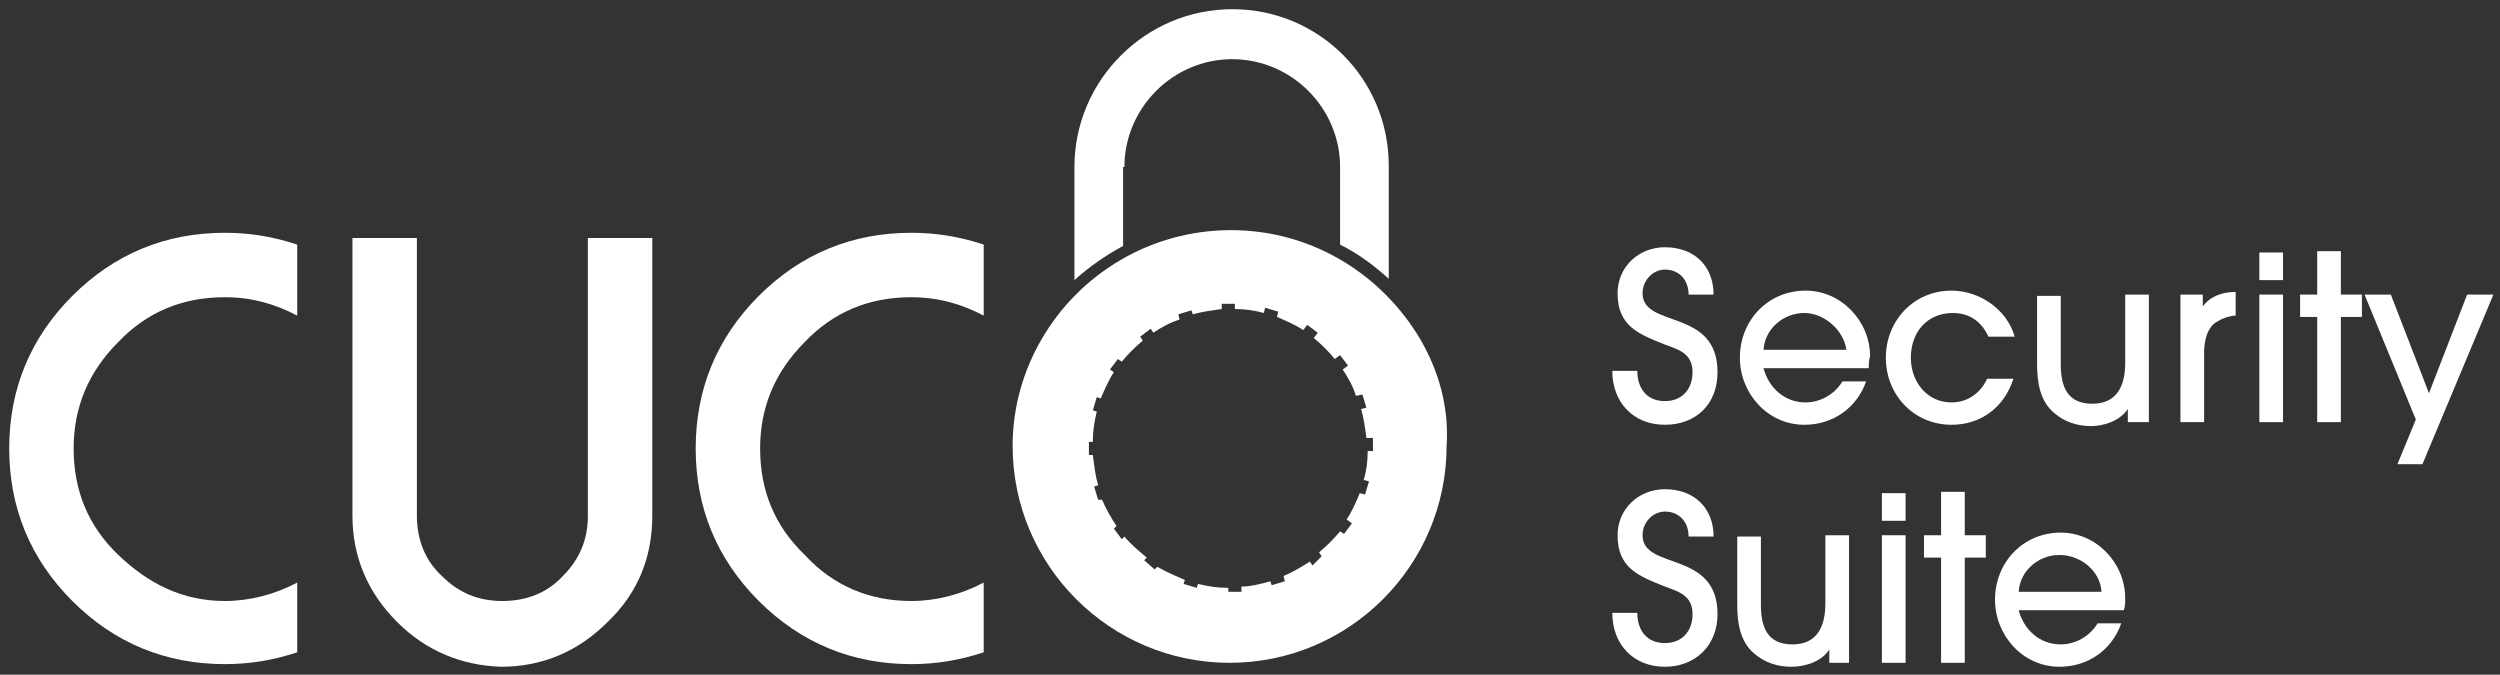 <?xml version="1.0" encoding="utf-8"?>
<!-- Generator: Adobe Illustrator 19.0.0, SVG Export Plug-In . SVG Version: 6.00 Build 0)  -->
<svg version="1.1" id="Layer_1" xmlns="http://www.w3.org/2000/svg" xmlns:xlink="http://www.w3.org/1999/xlink" x="0px" y="0px"
	 viewBox="0 0 190.1 51.3" style="enable-background:new 0 0 190.1 51.3;" xml:space="preserve">
<rect x="0" y="0" width="190.1" height="51.3" fill="#333333" stroke="none"/>
<style type="text/css">
	.st0{fill:#FFFFFF;}
</style>
<path class="st0" d="M17.1,45.7c1.9,0,3.8-0.5,5.5-1.4v5.3c-1.8,0.6-3.6,0.9-5.5,0.9c-4.5,0-8.4-1.6-11.6-4.8
	c-3.2-3.2-4.8-7.1-4.8-11.6c0-4.5,1.6-8.4,4.8-11.6c3.2-3.2,7.1-4.8,11.6-4.8c1.9,0,3.7,0.3,5.5,0.9v5.4c-1.7-0.9-3.5-1.4-5.5-1.4
	c-3.2,0-5.9,1.1-8.1,3.4c-2.3,2.3-3.4,5-3.4,8.1c0,3.2,1.1,5.9,3.4,8.1S13.9,45.7,17.1,45.7"/>
<path class="st0" d="M30.2,47.3c-2.2-2.2-3.4-4.9-3.4-8.1V18.1h4.9v21.1c0,1.8,0.6,3.4,1.9,4.6c1.3,1.3,2.8,1.9,4.6,1.9
	c1.8,0,3.4-0.6,4.6-1.9c1.3-1.3,1.9-2.8,1.9-4.6V18.1h4.9v21.1c0,3.2-1.1,5.9-3.4,8.1c-2.2,2.2-4.9,3.4-8.1,3.4
	C35.1,50.6,32.4,49.5,30.2,47.3"/>
<path class="st0" d="M69.3,45.7c1.9,0,3.8-0.5,5.5-1.4v5.3c-1.8,0.6-3.6,0.9-5.5,0.9c-4.5,0-8.4-1.6-11.6-4.8
	c-3.2-3.2-4.8-7.1-4.8-11.6c0-4.5,1.6-8.4,4.8-11.6c3.2-3.2,7.1-4.8,11.6-4.8c1.9,0,3.7,0.3,5.5,0.9v5.4c-1.7-0.9-3.5-1.4-5.5-1.4
	c-3.2,0-5.9,1.1-8.1,3.4c-2.3,2.3-3.4,5-3.4,8.1c0,3.2,1.1,5.9,3.4,8.1C63.4,44.6,66.2,45.7,69.3,45.7"/>
<path class="st0" d="M108,25.8c-2.9-4.9-8.2-8.3-14.4-8.3c-6.1,0-11.5,3.3-14.4,8.3c-1.4,2.4-2.2,5.2-2.2,8.1
	c0,9.1,7.4,16.5,16.5,16.5s16.5-7.4,16.5-16.5C110.2,31,109.4,28.2,108,25.8 M104.5,34.3h-0.5c0,0.8-0.1,1.5-0.3,2.2l0.4,0.1l-0.3,1
	l-0.4-0.1c-0.3,0.7-0.6,1.4-1,2l0.4,0.3l-0.6,0.8l-0.3-0.2c-0.5,0.6-1,1.1-1.6,1.6l0.2,0.3L99.8,43l-0.2-0.3c-0.6,0.4-1.3,0.8-2,1.1
	l0.1,0.4l-1,0.3l-0.1-0.3c-0.7,0.2-1.5,0.4-2.2,0.4v0.4h-1v-0.3c-0.8,0-1.5-0.1-2.3-0.3l-0.1,0.3l-1-0.3l0.1-0.3
	c-0.7-0.3-1.4-0.6-2.1-1l-0.2,0.2L87,42.6l0.2-0.2c-0.6-0.5-1.2-1-1.7-1.6l-0.2,0.2l-0.6-0.8l0.2-0.2c-0.4-0.6-0.8-1.3-1.1-2
	L83.5,38l-0.3-1l0.3-0.1c-0.2-0.7-0.3-1.5-0.4-2.3h-0.3v-1h0.3c0-0.8,0.1-1.5,0.3-2.3l-0.3-0.1l0.3-1l0.3,0.1c0.3-0.7,0.6-1.4,1-2
	l-0.3-0.2l0.6-0.8l0.3,0.2c0.5-0.6,1-1.1,1.6-1.6l-0.2-0.3l0.8-0.6l0.2,0.3c0.6-0.4,1.3-0.8,2-1l-0.1-0.4l1-0.3l0.1,0.3
	c0.7-0.2,1.5-0.3,2.2-0.4v-0.4h1v0.4c0.8,0,1.5,0.1,2.2,0.3l0.1-0.4l1,0.3l-0.1,0.4c0.7,0.3,1.4,0.6,2,1l0.3-0.4l0.8,0.6l-0.3,0.4
	c0.6,0.5,1.1,1,1.6,1.6l0.4-0.3l0.6,0.8l-0.4,0.3c0.4,0.6,0.8,1.3,1,2l0.5-0.1l0.3,1l-0.4,0.1c0.2,0.7,0.3,1.4,0.4,2.2h0.5V34.3z"/>
<path class="st0" d="M85.5,12.7c0-4.5,3.7-8.2,8.2-8.2c4.5,0,8.2,3.7,8.2,8.2v5.9c1.4,0.7,2.6,1.6,3.7,2.6v-8.6
	c0-6.6-5.3-11.9-11.9-11.9S81.7,6.1,81.7,12.7v8.6c1.1-1,2.4-1.9,3.7-2.6V12.7z"/>
<g id="XMLID_166_">
	<path id="XMLID_167_" class="st0" d="M126.6,32.3c-2.4,0-4-1.7-4-4.1h1.9c0,1.3,0.7,2.3,2.1,2.3c1.3,0,2.1-0.9,2.1-2.2
		c0-1.4-1-1.7-2.1-2.1c-2-0.8-3.6-1.4-3.6-3.9c0-2,1.6-3.5,3.6-3.5c2.2,0,3.7,1.4,3.7,3.6h-1.9c0-1.1-0.7-1.9-1.8-1.9
		c-0.9,0-1.7,0.8-1.7,1.8c0,2.7,5.7,1.1,5.7,6C130.6,30.8,128.9,32.3,126.6,32.3z"/>
</g>
<g id="XMLID_158_">
	<path id="XMLID_159_" class="st0" d="M142.1,28h-8c0.4,1.5,1.6,2.6,3.2,2.6c1.1,0,2.2-0.6,2.8-1.6h1.8c-0.7,2-2.5,3.3-4.7,3.3
		c-2.8,0-4.9-2.4-4.9-5.1c0-2.8,2.1-5.1,5-5.1c2.7,0,4.9,2.3,4.9,5C142.1,27.4,142.1,27.7,142.1,28z M137.2,23.8
		c-1.6,0-3,1.2-3.1,2.8h6.3C140.2,25.1,138.7,23.8,137.2,23.8z"/>
	<path id="XMLID_162_" class="st0" d="M148.4,32.3c-2.9,0-5-2.3-5-5.1c0-2.8,2.1-5.1,5-5.1c2.1,0,4.2,1.4,4.8,3.5h-2
		c-0.5-1.1-1.4-1.8-2.7-1.8c-2,0-3.2,1.5-3.2,3.4c0,1.8,1.2,3.4,3.1,3.4c1.2,0,2.2-0.7,2.7-1.8h2C152.4,31,150.6,32.3,148.4,32.3z"
		/>
	<path id="XMLID_164_" class="st0" d="M161.8,32.1v-1h0c-0.6,0.9-1.8,1.3-2.8,1.3c-1,0-2-0.3-2.8-1c-1.1-0.9-1.3-2.4-1.3-3.7v-5.2
		h1.8v5.2c0,1.7,0.5,3,2.4,3c1.9,0,2.5-1.4,2.5-3.1v-5.2h1.8v9.7H161.8z"/>
</g>
<g id="XMLID_155_">
	<path id="XMLID_156_" class="st0" d="M168.7,24.4c-0.9,0.4-1.1,1.6-1.1,2.4v5.3h-1.8v-9.7h1.7v0.9h0c0.6-0.8,1.5-1.1,2.5-1.1V24
		C169.6,24,169,24.2,168.7,24.4z"/>
</g>
<g id="XMLID_151_">
	<path id="XMLID_152_" class="st0" d="M171.8,21.3v-2.1h1.8v2.1H171.8z M171.8,32.1v-9.7h1.8v9.7H171.8z"/>
</g>
<g id="XMLID_146_">
	<path id="XMLID_147_" class="st0" d="M178,24.1v8h-1.8v-8h-1.3v-1.7h1.3v-3.3h1.8v3.3h1.6v1.7H178z"/>
	<path id="XMLID_149_" class="st0" d="M184.2,35.3h-1.9l1.4-3.4l-3.9-9.5h2l2.9,7.5l2.9-7.5h2L184.2,35.3z"/>
</g>
<g id="XMLID_141_">
	<path id="XMLID_142_" class="st0" d="M126.6,50.7c-2.4,0-4-1.7-4-4.1h1.9c0,1.3,0.7,2.3,2.1,2.3c1.3,0,2.1-0.9,2.1-2.2
		c0-1.4-1-1.7-2.1-2.1c-2-0.8-3.6-1.4-3.6-3.9c0-2,1.6-3.5,3.6-3.5c2.2,0,3.7,1.4,3.7,3.6h-1.9c0-1.1-0.7-1.9-1.8-1.9
		c-0.9,0-1.7,0.8-1.7,1.8c0,2.7,5.7,1.1,5.7,6C130.6,49.1,128.9,50.7,126.6,50.7z"/>
	<path id="XMLID_144_" class="st0" d="M139.1,50.4v-1h0c-0.6,0.9-1.8,1.3-2.9,1.3c-1,0-2-0.3-2.8-1c-1.1-0.9-1.3-2.4-1.3-3.7v-5.2
		h1.8V46c0,1.7,0.5,3,2.4,3c1.9,0,2.5-1.4,2.5-3.1v-5.2h1.8v9.7H139.1z"/>
</g>
<g id="XMLID_137_">
	<path id="XMLID_138_" class="st0" d="M143.1,39.6v-2.1h1.8v2.1H143.1z M143.1,50.4v-9.7h1.8v9.7H143.1z"/>
</g>
<g id="XMLID_131_">
	<path id="XMLID_132_" class="st0" d="M149.4,42.4v8h-1.8v-8h-1.3v-1.7h1.3v-3.3h1.8v3.3h1.6v1.7H149.4z"/>
	<path id="XMLID_134_" class="st0" d="M161.5,46.4h-8c0.4,1.5,1.6,2.6,3.2,2.6c1.1,0,2.2-0.6,2.8-1.6h1.8c-0.7,2-2.5,3.3-4.7,3.3
		c-2.8,0-4.9-2.4-4.9-5.1c0-2.8,2.1-5.1,5-5.1c2.7,0,4.9,2.3,4.9,5C161.6,45.8,161.6,46.1,161.5,46.4z M156.6,42.2
		c-1.6,0-3,1.2-3.1,2.8h6.3C159.7,43.4,158.2,42.2,156.6,42.2z"/>
</g>
<g id="XMLID_169_">
</g>
<g id="XMLID_170_">
</g>
<g id="XMLID_171_">
</g>
<g id="XMLID_172_">
</g>
<g id="XMLID_173_">
</g>
<g id="XMLID_174_">
</g>
</svg>
